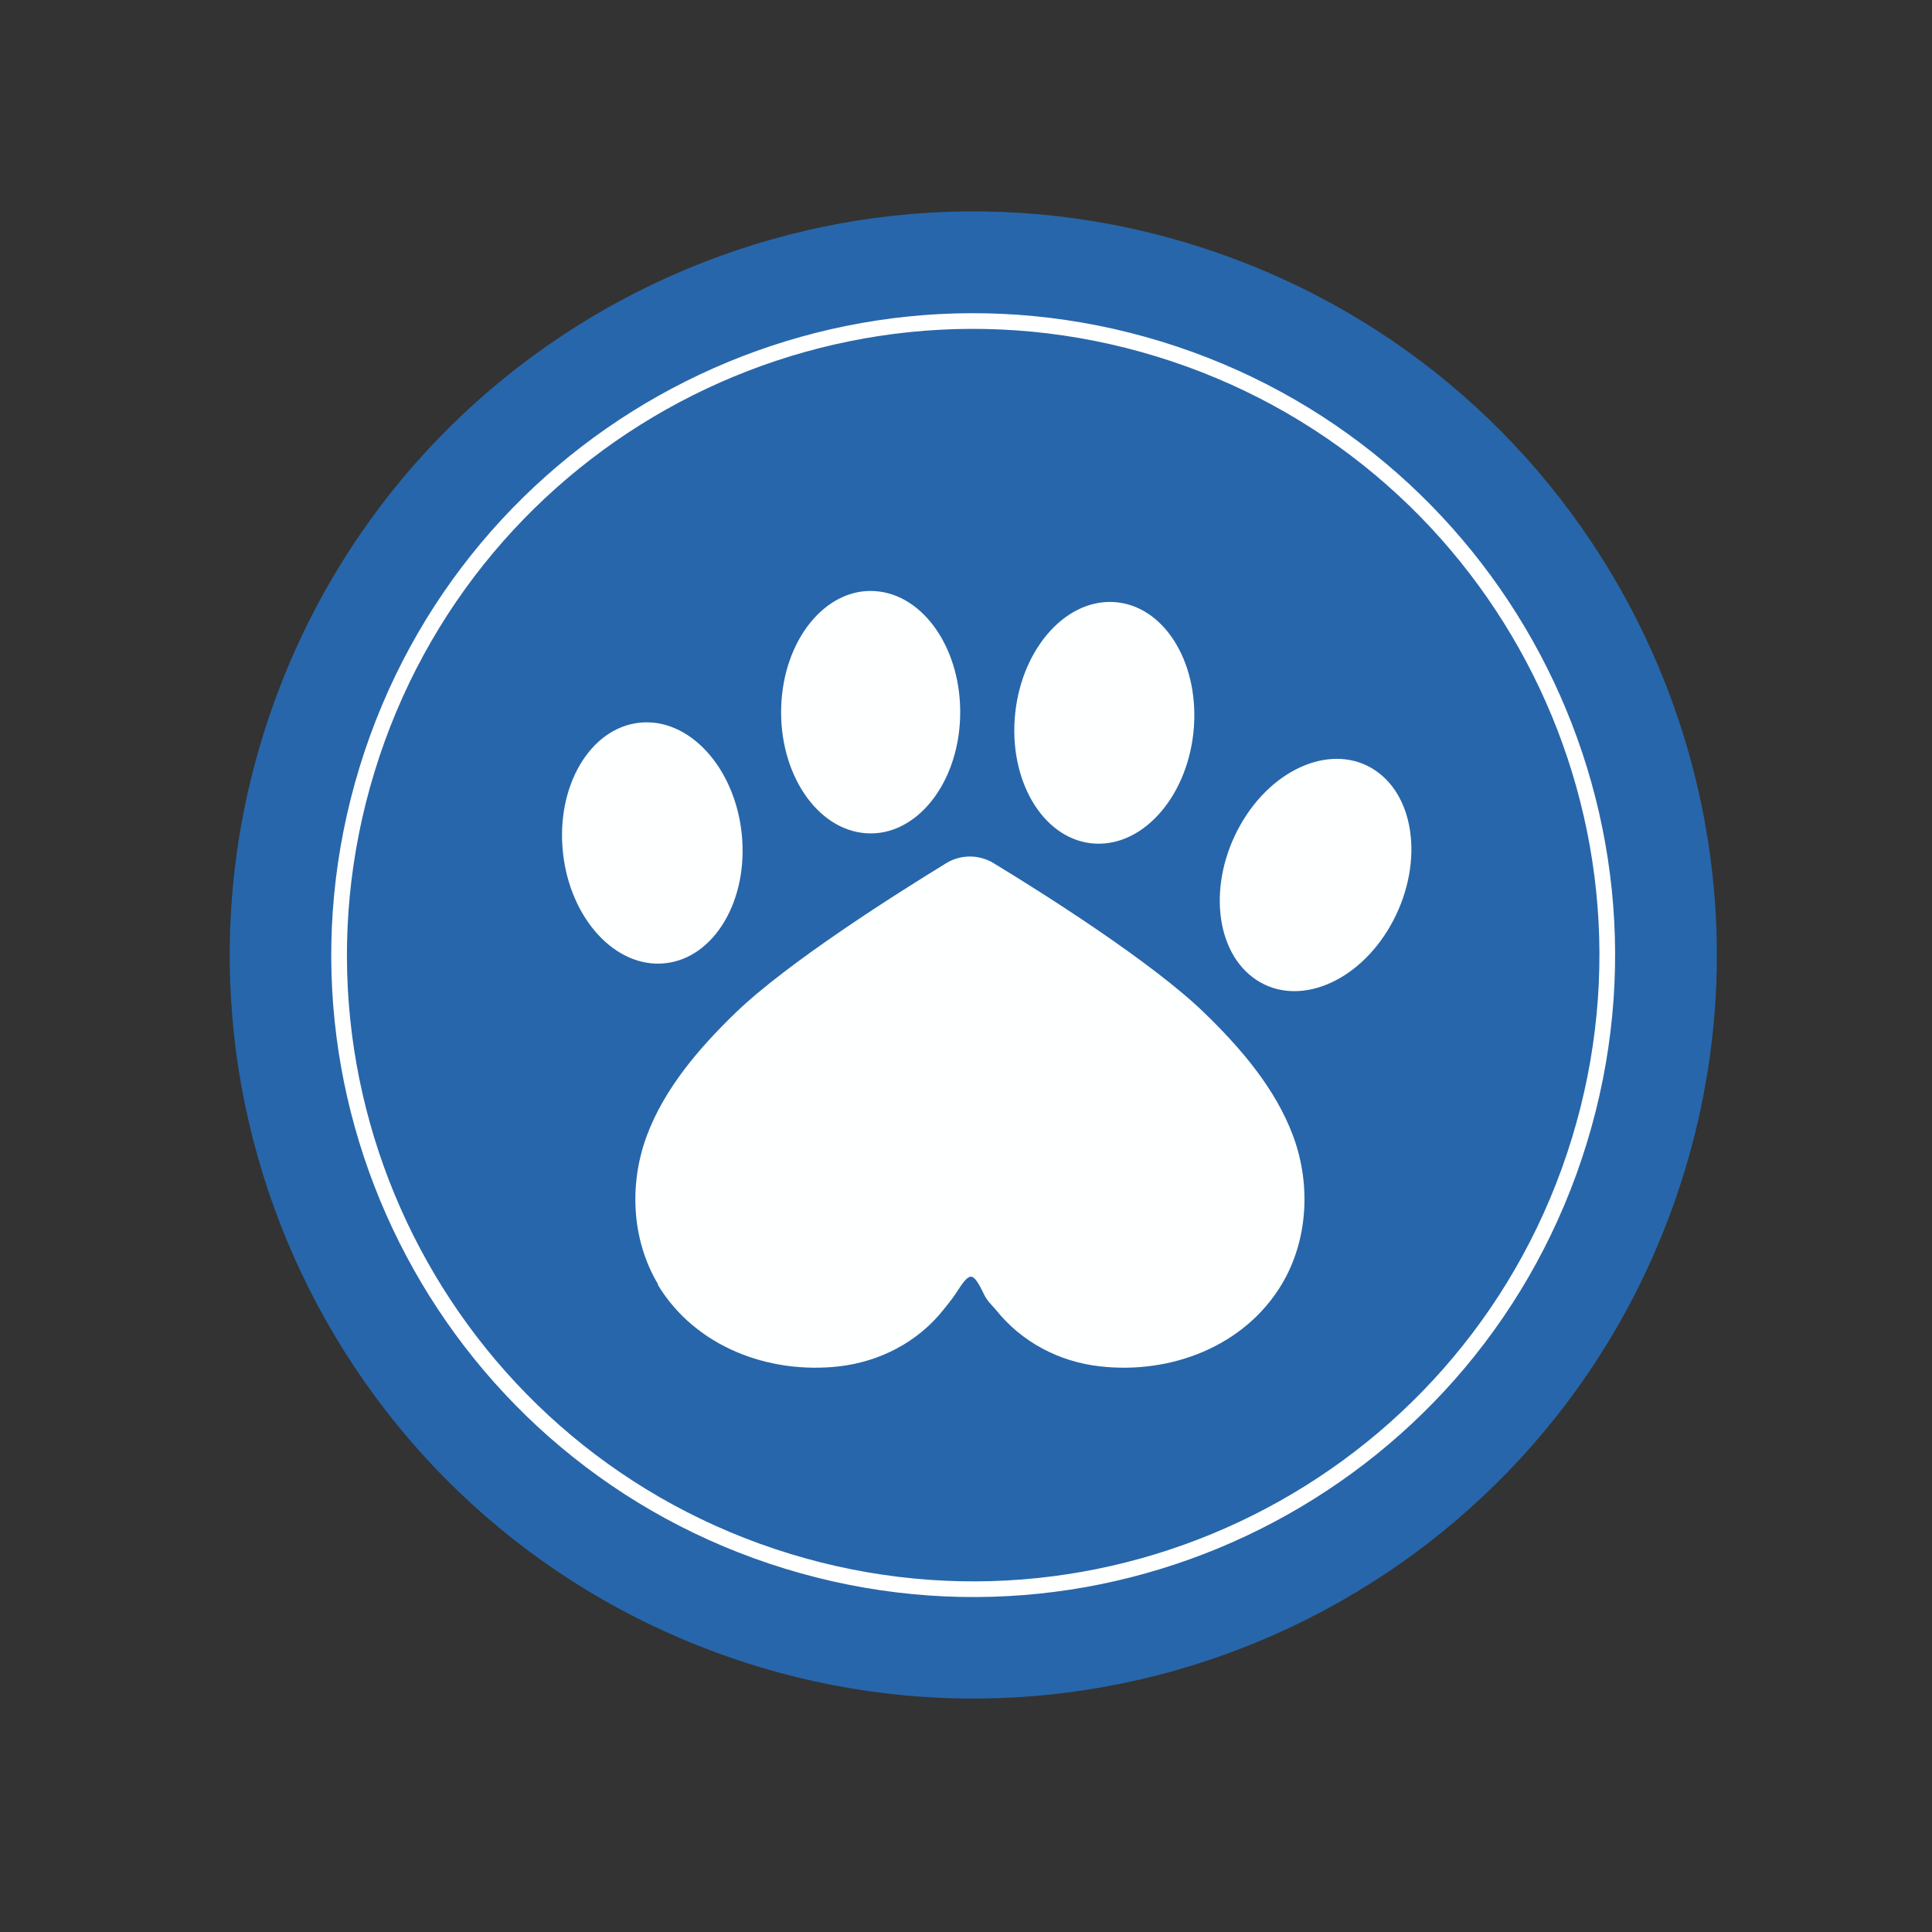 <svg width="69" height="69" viewBox="0 0 69 69" fill="none" xmlns="http://www.w3.org/2000/svg">
<rect x="0" y="0" width="69" height="69" fill="#333333" stroke="none"/>
<g id="Logo">
<path id="Vector" d="M59.772 43.013C64.691 29.199 57.48 14.014 43.667 9.095C29.853 4.176 14.668 11.387 9.749 25.2C4.83 39.014 12.041 54.199 25.854 59.118C39.668 64.037 54.853 56.826 59.772 43.013Z" fill="#2766AA"/>
<path id="Vector_2" d="M56.761 39.349C59.656 27.196 52.152 14.998 39.999 12.102C27.847 9.207 15.648 16.712 12.753 28.864C9.858 41.017 17.362 53.216 29.515 56.111C41.667 59.006 53.866 51.501 56.761 39.349Z" fill="#2766AA"/>
<path id="Vector_3" d="M56.404 40.742C60.066 28.787 53.343 16.126 41.387 12.464C29.432 8.802 16.771 15.525 13.109 27.481C9.447 39.436 16.17 52.097 28.126 55.759C40.081 59.421 52.742 52.698 56.404 40.742Z" stroke="white" stroke-width="0.56" stroke-miterlimit="10"/>
<path id="Vector_4" d="M23.49 45.88C24.83 48.1 27.45 49.08 29.96 48.8C31.43 48.63 32.78 47.93 33.7 46.77C33.81 46.63 33.97 46.44 34.12 46.22C34.63 45.43 34.72 45.35 35.14 46.22C35.25 46.46 35.44 46.63 35.56 46.77C36.48 47.93 37.83 48.64 39.3 48.8C41.8 49.08 44.43 48.1 45.77 45.88C46.72 44.3 46.82 42.3 46.19 40.59C45.56 38.88 44.31 37.43 43.02 36.18C41.15 34.36 37.22 31.88 35.49 30.83C34.97 30.51 34.31 30.51 33.79 30.83C32.06 31.89 28.14 34.36 26.26 36.18C24.97 37.43 23.72 38.88 23.09 40.59C22.46 42.31 22.56 44.3 23.51 45.88H23.49Z" fill="#FEFFFF"/>
<path id="Vector_5" d="M23.754 34.402C25.517 34.215 26.741 32.139 26.489 29.767C26.236 27.394 24.602 25.623 22.839 25.811C21.076 25.999 19.852 28.074 20.105 30.447C20.358 32.819 21.991 34.59 23.754 34.402Z" fill="#FEFFFF"/>
<path id="Vector_6" d="M34.29 25.63C34.21 28.02 32.71 29.87 30.95 29.76C29.18 29.65 27.82 27.63 27.9 25.24C27.98 22.85 29.48 21 31.24 21.11C33.01 21.22 34.37 23.24 34.29 25.63Z" fill="#FEFFFF"/>
<path id="Vector_7" d="M44.3 29.46C43.13 31.53 43.38 34 44.86 34.99C46.34 35.98 48.5 35.11 49.67 33.04C50.84 30.97 50.59 28.5 49.11 27.51C47.63 26.52 45.47 27.39 44.3 29.46Z" fill="#FEFFFF"/>
<path id="Vector_8" d="M36.24 25.67C36.07 28.05 37.36 30.05 39.13 30.13C40.9 30.21 42.47 28.34 42.64 25.96C42.81 23.58 41.52 21.58 39.75 21.5C37.98 21.42 36.41 23.29 36.24 25.67Z" fill="#FEFFFF"/>
</g>
</svg>
